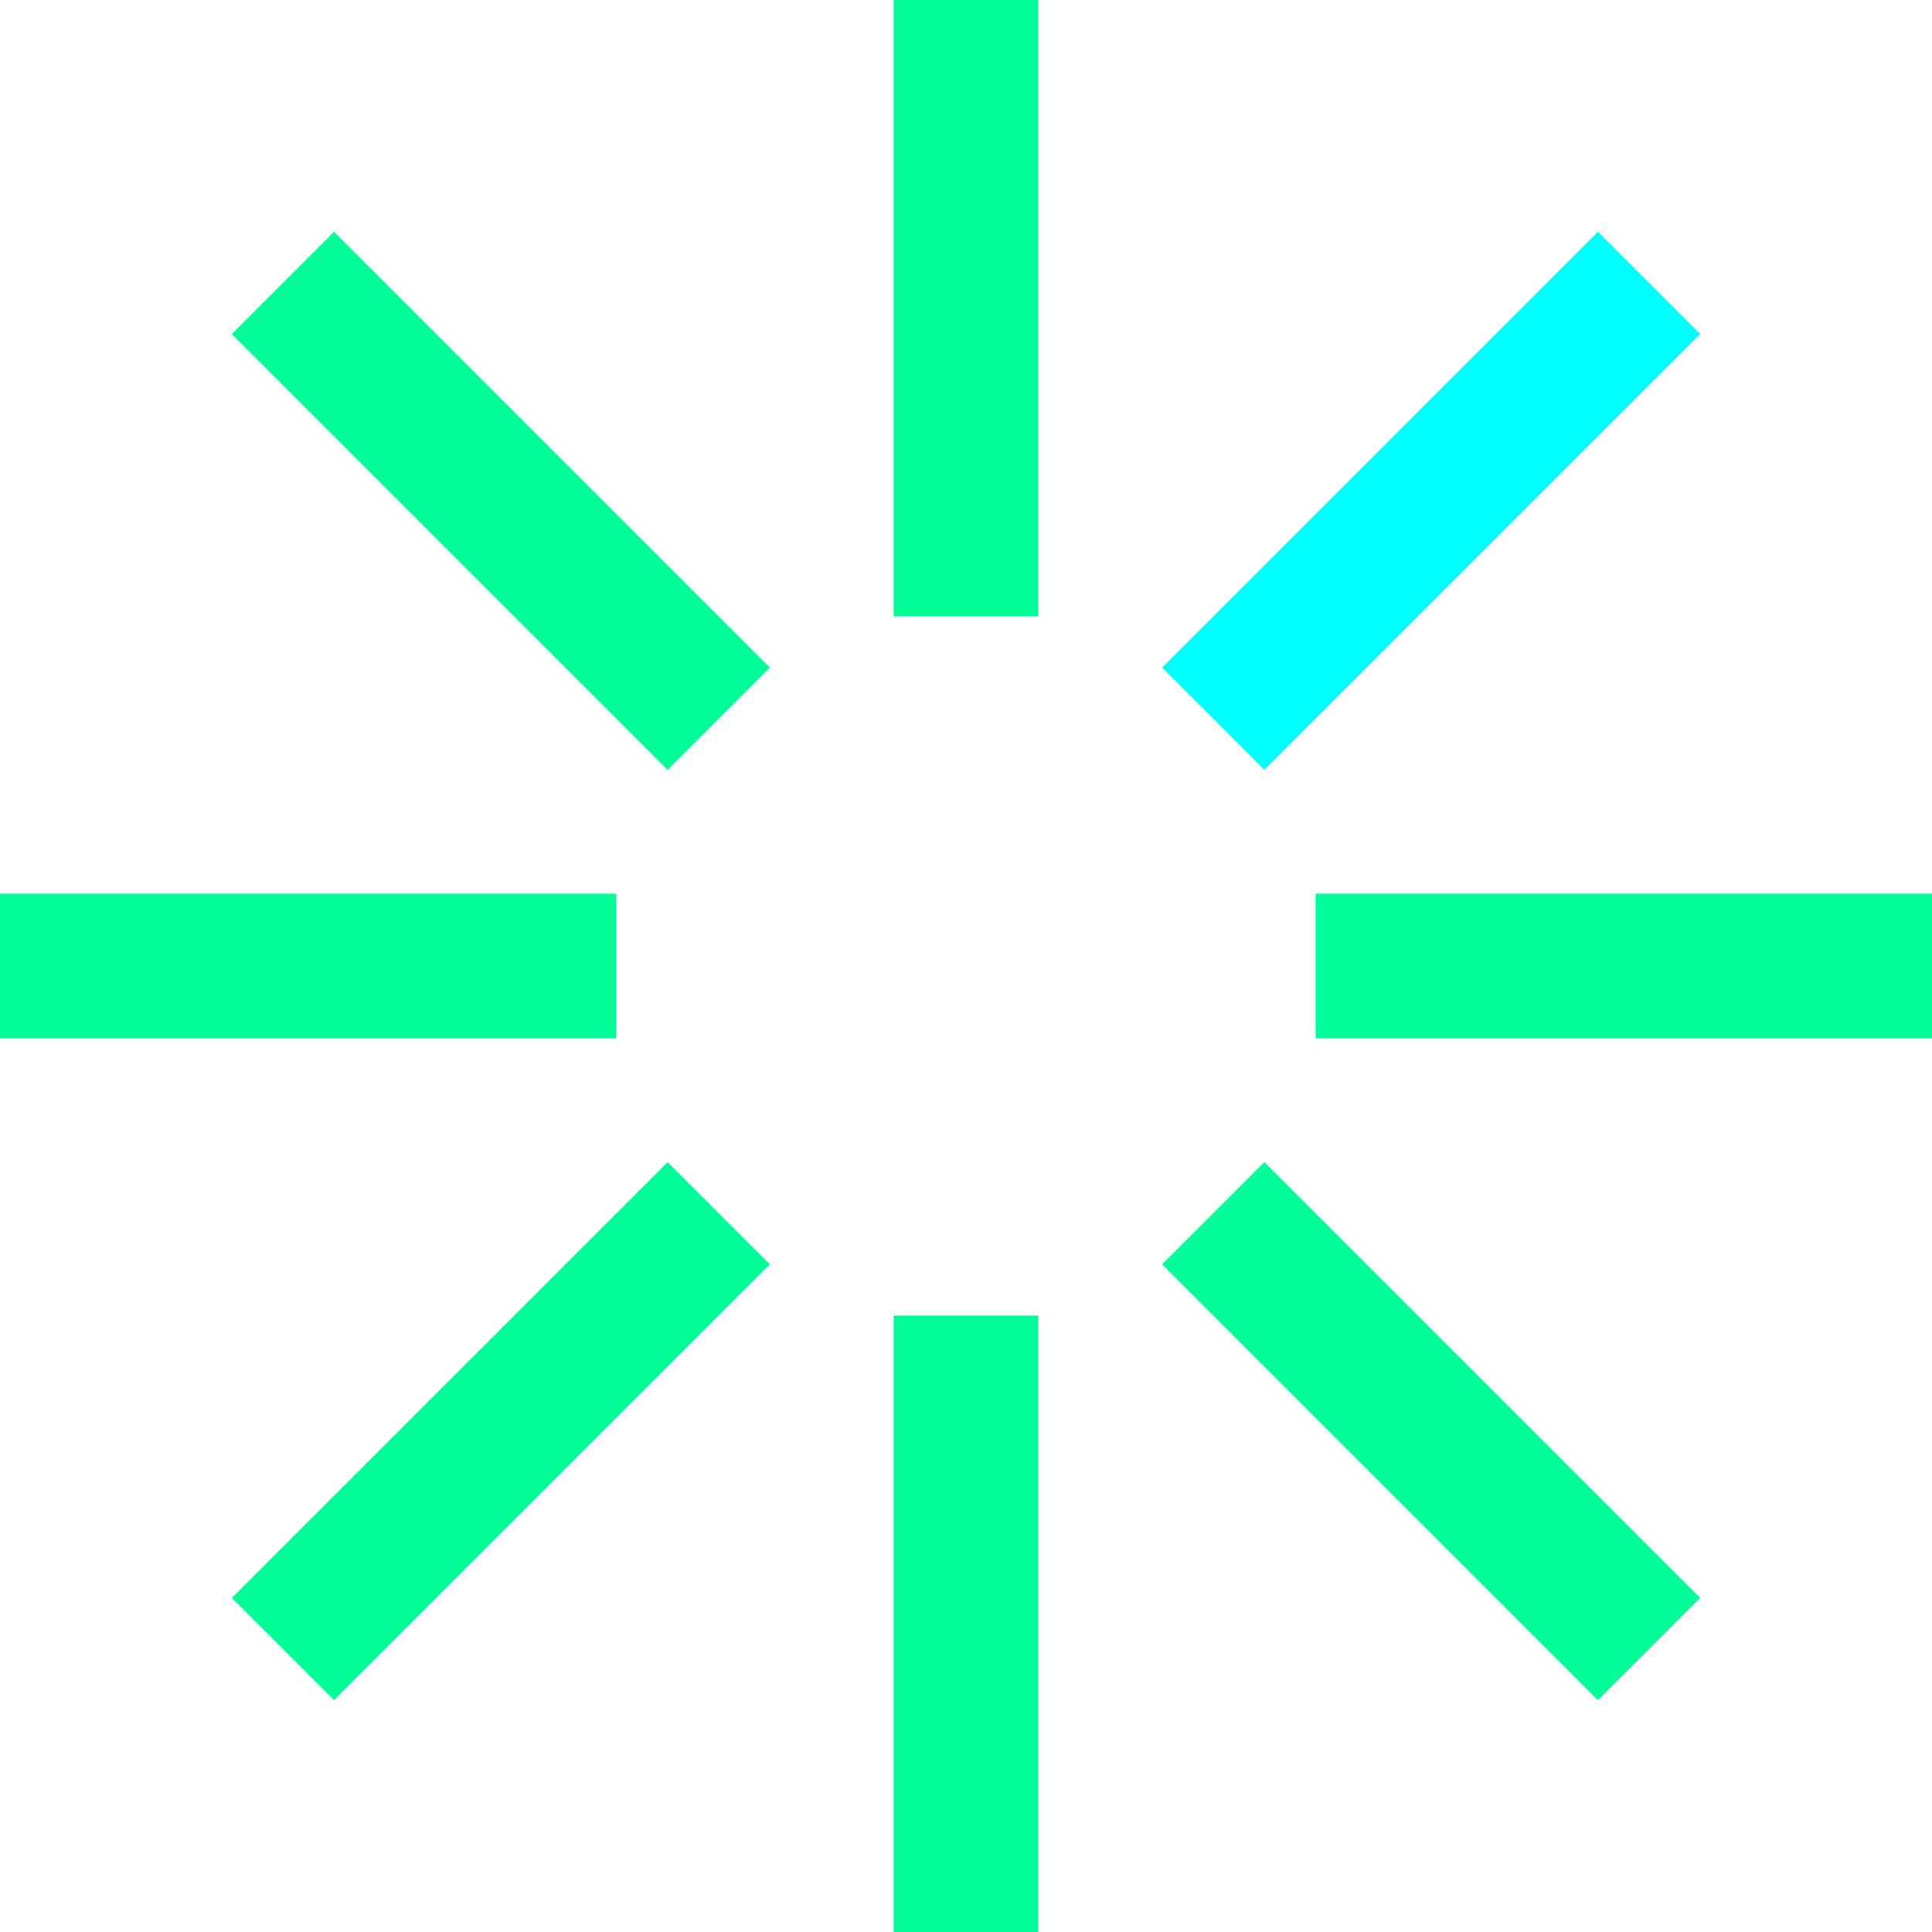 <svg xmlns="http://www.w3.org/2000/svg" width="334.157" height="334.157" viewBox="0 0 334.157 334.157"><g transform="translate(-121.843 -4868.012)"><line x2="106.604" transform="translate(121.843 5035.09)" fill="none" stroke="#0f9" stroke-miterlimit="10" stroke-width="25"/><line x2="106.604" transform="translate(349.396 5035.09)" fill="none" stroke="#0f9" stroke-miterlimit="10" stroke-width="25"/><line y2="106.604" transform="translate(288.921 4868.012)" fill="none" stroke="#0f9" stroke-miterlimit="10" stroke-width="25"/><line y2="106.604" transform="translate(288.921 5095.564)" fill="none" stroke="#0f9" stroke-miterlimit="10" stroke-width="25"/><line x2="75.381" y2="75.381" transform="translate(170.778 4916.947)" fill="none" stroke="#0f9" stroke-miterlimit="10" stroke-width="25"/><line x2="75.381" y2="75.381" transform="translate(331.683 5077.852)" fill="none" stroke="#0f9" stroke-miterlimit="10" stroke-width="25"/><line x1="75.381" y2="75.381" transform="translate(331.683 4916.947)" fill="none" stroke="aqua" stroke-miterlimit="10" stroke-width="25"/><line x1="75.381" y2="75.381" transform="translate(170.778 5077.852)" fill="none" stroke="#0f9" stroke-miterlimit="10" stroke-width="25"/></g></svg>